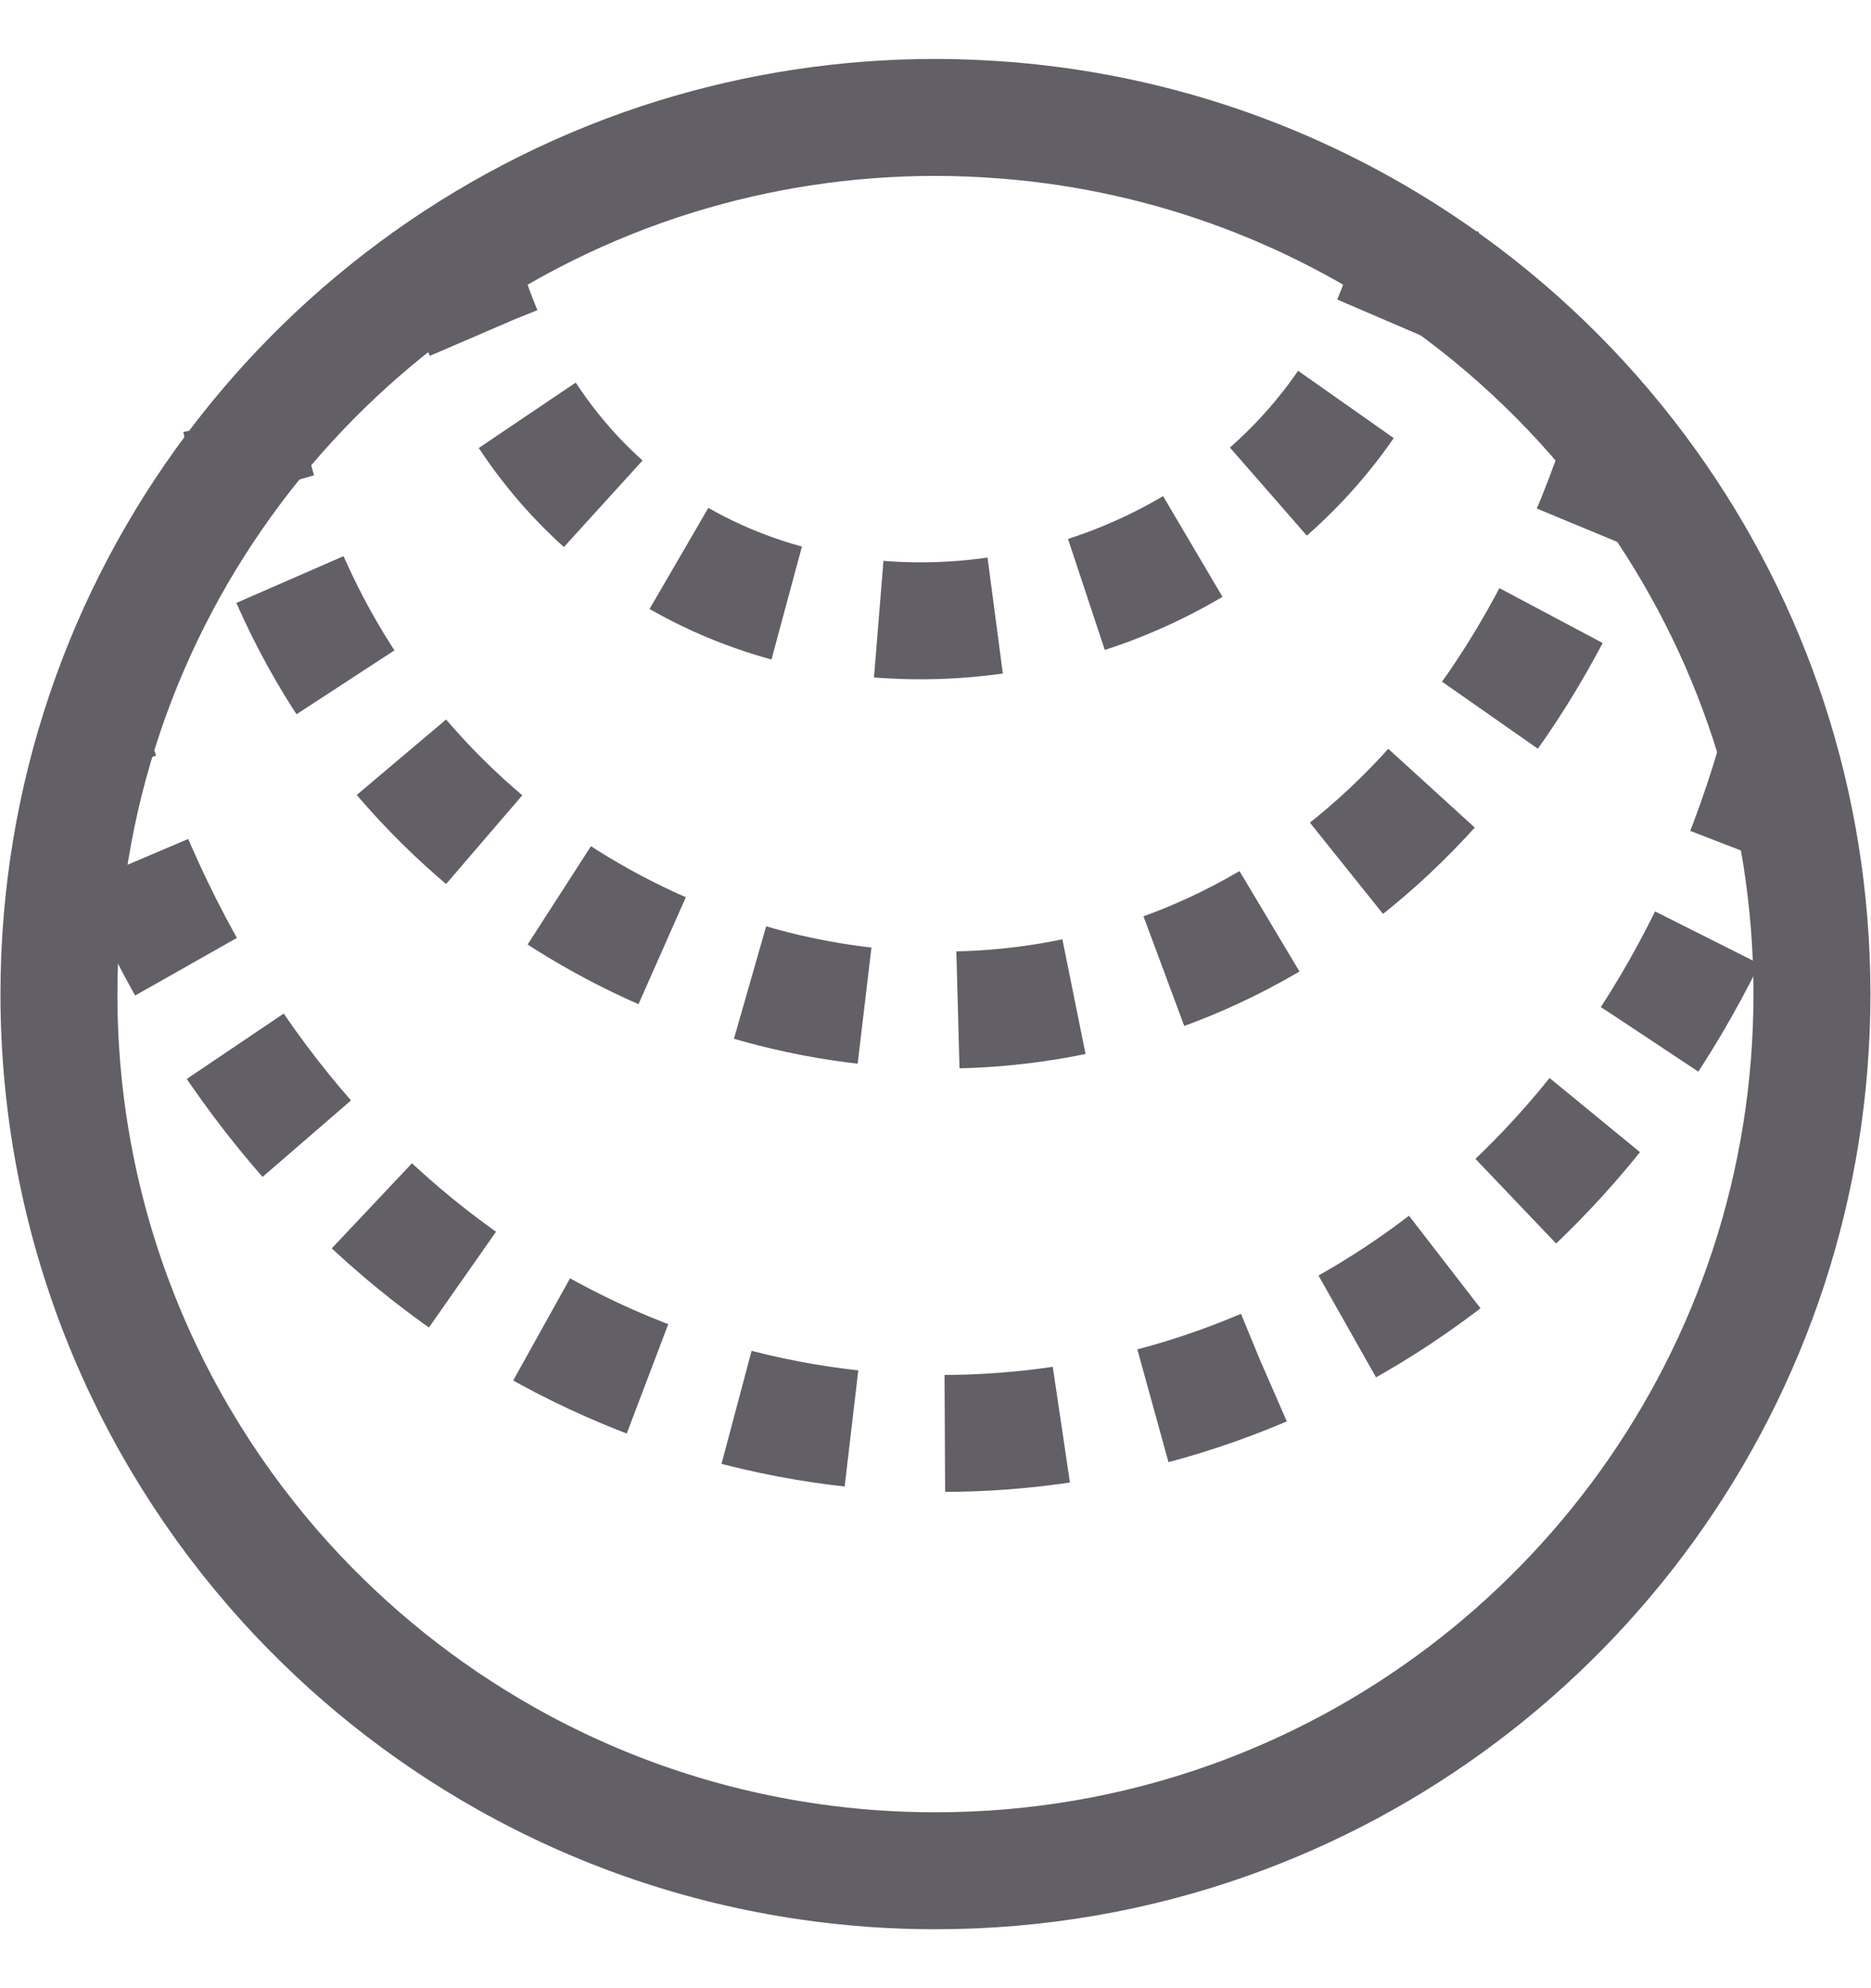 <svg width="16" height="17" viewBox="0 0 16 17" fill="none" xmlns="http://www.w3.org/2000/svg">
<path d="M5.778 1.339C6.48 1.122 7.226 1.004 8 1.004C8.204 1.004 8.407 1.013 8.608 1.029C10.021 1.142 11.323 1.648 12.406 2.436C13.056 2.909 13.626 3.483 14.094 4.136C14.976 5.365 15.495 6.872 15.495 8.5C15.495 11.764 13.408 14.542 10.496 15.57C9.715 15.846 8.875 15.996 8 15.996C7.634 15.996 7.275 15.97 6.924 15.919C5.991 15.785 5.113 15.479 4.324 15.034C3.618 14.636 2.983 14.127 2.442 13.53C1.238 12.2 0.504 10.436 0.504 8.5C0.504 5.134 2.723 2.286 5.778 1.339Z" stroke="#625F66"/>
<path d="M3.844 1.89C4.839 6.778 11.366 6.105 12.156 1.89" stroke="#625F66" stroke-dasharray="1 0.8"/>
<path d="M13.942 3.599C11.629 11.179 3.171 9.394 2.059 3.599" stroke="#625F66" stroke-dasharray="1 0.8"/>
<path d="M15.232 6.335C13.133 14.043 3.297 14.416 0.767 6.335" stroke="#625F66" stroke-dasharray="1 0.8"/>
</svg>
